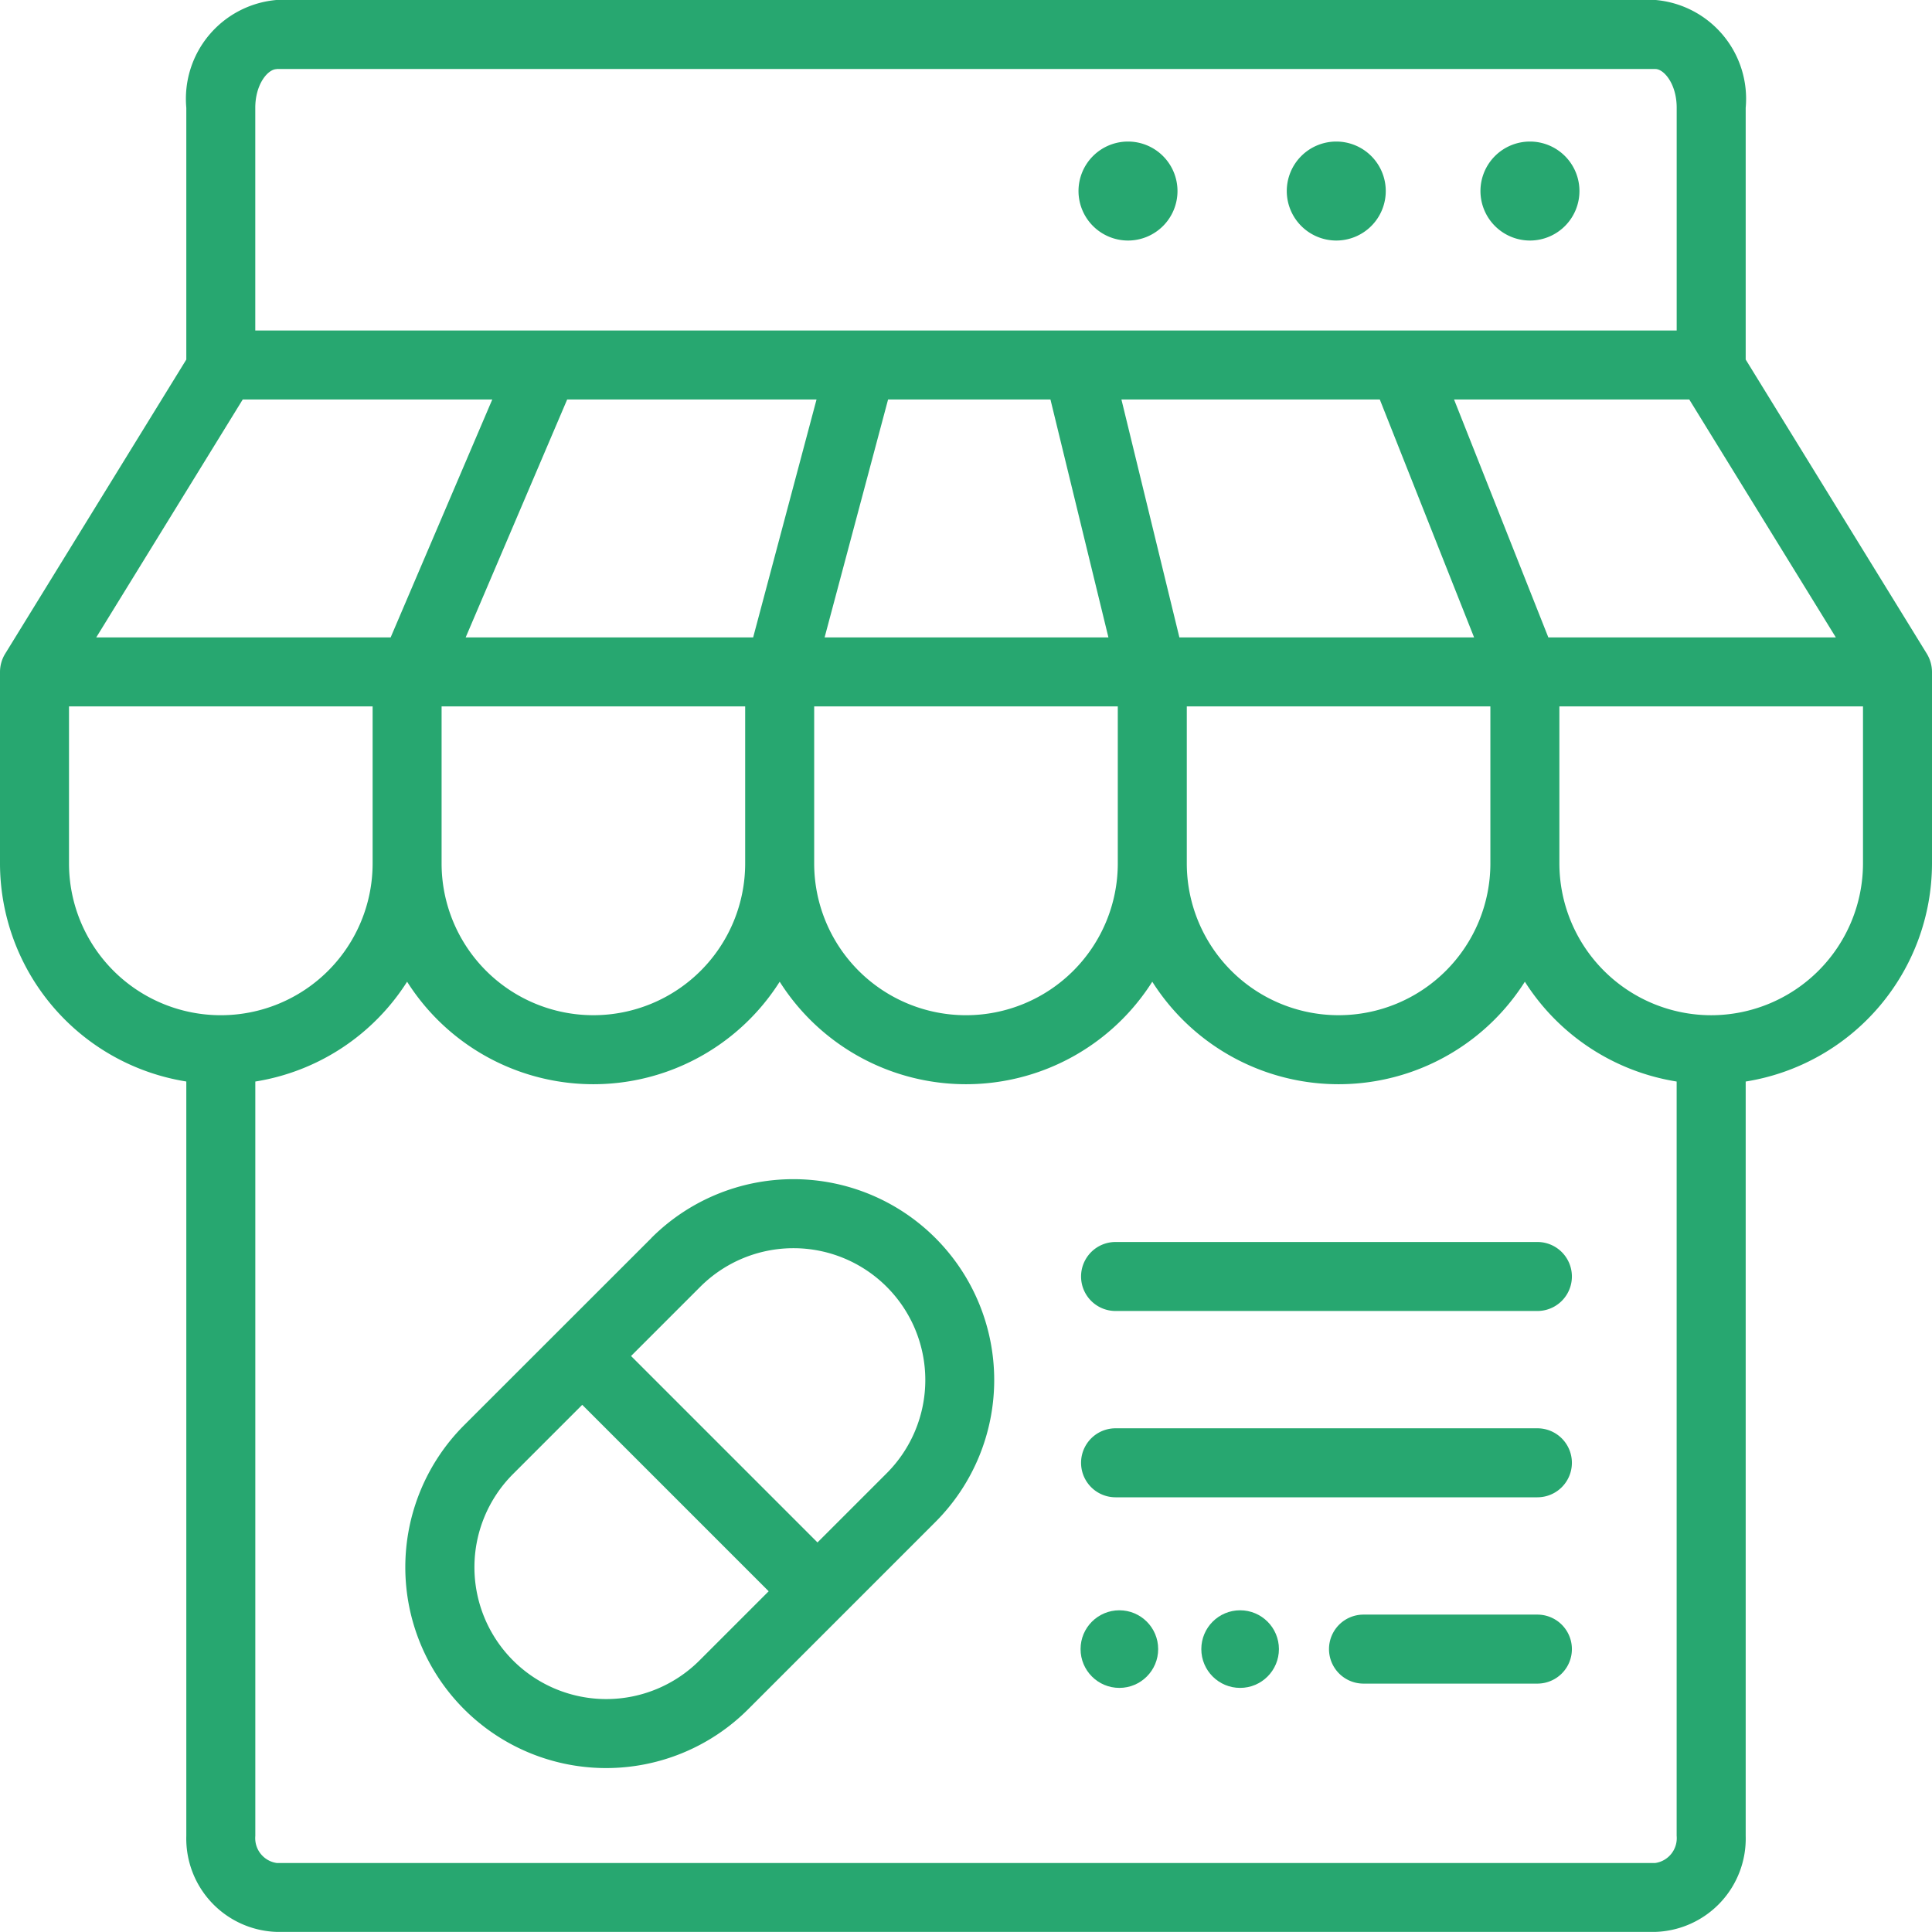 <svg xmlns="http://www.w3.org/2000/svg" xmlns:xlink="http://www.w3.org/1999/xlink" width="60" height="60" viewBox="0 0 60 60">
  <defs>
    <clipPath id="clip-path">
      <rect id="Rectangle_32139" data-name="Rectangle 32139" width="60" height="60" transform="translate(1081 3444)" fill="#27a770" stroke="#27a770" stroke-width="1"/>
    </clipPath>
  </defs>
  <g id="Mask_Group_37740" data-name="Mask Group 37740" transform="translate(-1081 -3444)" clip-path="url(#clip-path)">
    <g id="store_1_" data-name="store (1)" transform="translate(1076.714 3439.714)">
      <circle id="Ellipse_2501" data-name="Ellipse 2501" cx="1.205" cy="1.205" r="1.205" transform="translate(41.594 54.295)" fill="#27a770"/>
      <circle id="Ellipse_2502" data-name="Ellipse 2502" cx="1.205" cy="1.205" r="1.205" transform="translate(37.844 54.295)" fill="#27a770"/>
      <path id="Path_85607" data-name="Path 85607" d="M24.517,42.733,18.7,48.547a6.237,6.237,0,0,0,8.821,8.821l5.814-5.814a6.237,6.237,0,0,0-8.821-8.821Zm1.492,13.12a4.094,4.094,0,0,1-5.79-5.79l2.149-2.149,5.79,5.79Zm5.814-5.814-2.149,2.149-5.79-5.79,2.149-2.149a4.094,4.094,0,0,1,5.79,5.79Z" fill="#27a770"/>
      <path id="Path_85608" data-name="Path 85608" d="M51.8,11.756a1.537,1.537,0,1,0-1.537-1.537A1.539,1.539,0,0,0,51.8,11.756Z" fill="#27a770"/>
      <path id="Path_85609" data-name="Path 85609" d="M39.317,11.756a1.537,1.537,0,1,0-1.537-1.537,1.539,1.539,0,0,0,1.537,1.537Z" fill="#27a770"/>
      <path id="Path_85610" data-name="Path 85610" d="M45.785,11.756a1.537,1.537,0,1,0-1.537-1.537,1.539,1.539,0,0,0,1.537,1.537Z" fill="#27a770"/>
      <path id="Path_85611" data-name="Path 85611" d="M64.127,24.591,58.5,15.452V7.633a3.08,3.08,0,0,0-2.807-3.348H12.879a3.08,3.08,0,0,0-2.807,3.348v7.819L4.445,24.591a1.089,1.089,0,0,0-.159.562V31.1a6.868,6.868,0,0,0,5.786,6.773V61.3a2.9,2.9,0,0,0,2.807,2.983H55.693A2.9,2.9,0,0,0,58.5,61.3V37.874A6.868,6.868,0,0,0,64.286,31.1V25.153A1.1,1.1,0,0,0,64.127,24.591ZM50.571,31.1a4.714,4.714,0,1,1-9.428,0V26.224h9.428ZM11.824,16.693h7.75l-3.156,7.388H7.275Zm35.313,0,2.928,7.388H40.913l-1.8-7.388h8.022Zm-10.228,0,1.8,7.388H29.895l1.971-7.388Zm-9.233,7.388H18.748L21.9,16.693h7.744ZM18,26.224h9.428V31.1A4.714,4.714,0,1,1,18,31.1Zm11.571,0H39V31.1a4.714,4.714,0,1,1-9.429,0Zm22.8-2.143-2.928-7.388h7.305L61.3,24.082ZM12.879,6.429H55.693c.271,0,.664.469.664,1.2V14.55H12.214V7.633c0-.735.393-1.2.664-1.2ZM6.429,31.1V26.224h9.429V31.1a4.714,4.714,0,1,1-9.429,0ZM55.693,62.143H12.879a.779.779,0,0,1-.664-.84V37.874a6.869,6.869,0,0,0,4.714-3.1,6.849,6.849,0,0,0,11.571,0,6.849,6.849,0,0,0,11.571,0,6.849,6.849,0,0,0,11.571,0,6.869,6.869,0,0,0,4.714,3.1V61.3A.779.779,0,0,1,55.693,62.143Zm1.736-26.328A4.72,4.72,0,0,1,52.714,31.1V26.224h9.429V31.1A4.72,4.72,0,0,1,57.429,35.815Z" fill="#27a770"/>
      <path id="Path_85612" data-name="Path 85612" d="M52.031,42.857h-13.1a1.071,1.071,0,0,0,0,2.143h13.1a1.071,1.071,0,0,0,0-2.143Z" fill="#27a770"/>
      <path id="Path_85613" data-name="Path 85613" d="M52.031,54.429h-5.4a1.071,1.071,0,1,0,0,2.143h5.4a1.071,1.071,0,1,0,0-2.143Z" fill="#27a770"/>
      <path id="Path_85614" data-name="Path 85614" d="M52.031,48.643h-13.1a1.071,1.071,0,1,0,0,2.143h13.1a1.071,1.071,0,1,0,0-2.143Z" fill="#27a770"/>
    </g>
  </g>
</svg>
